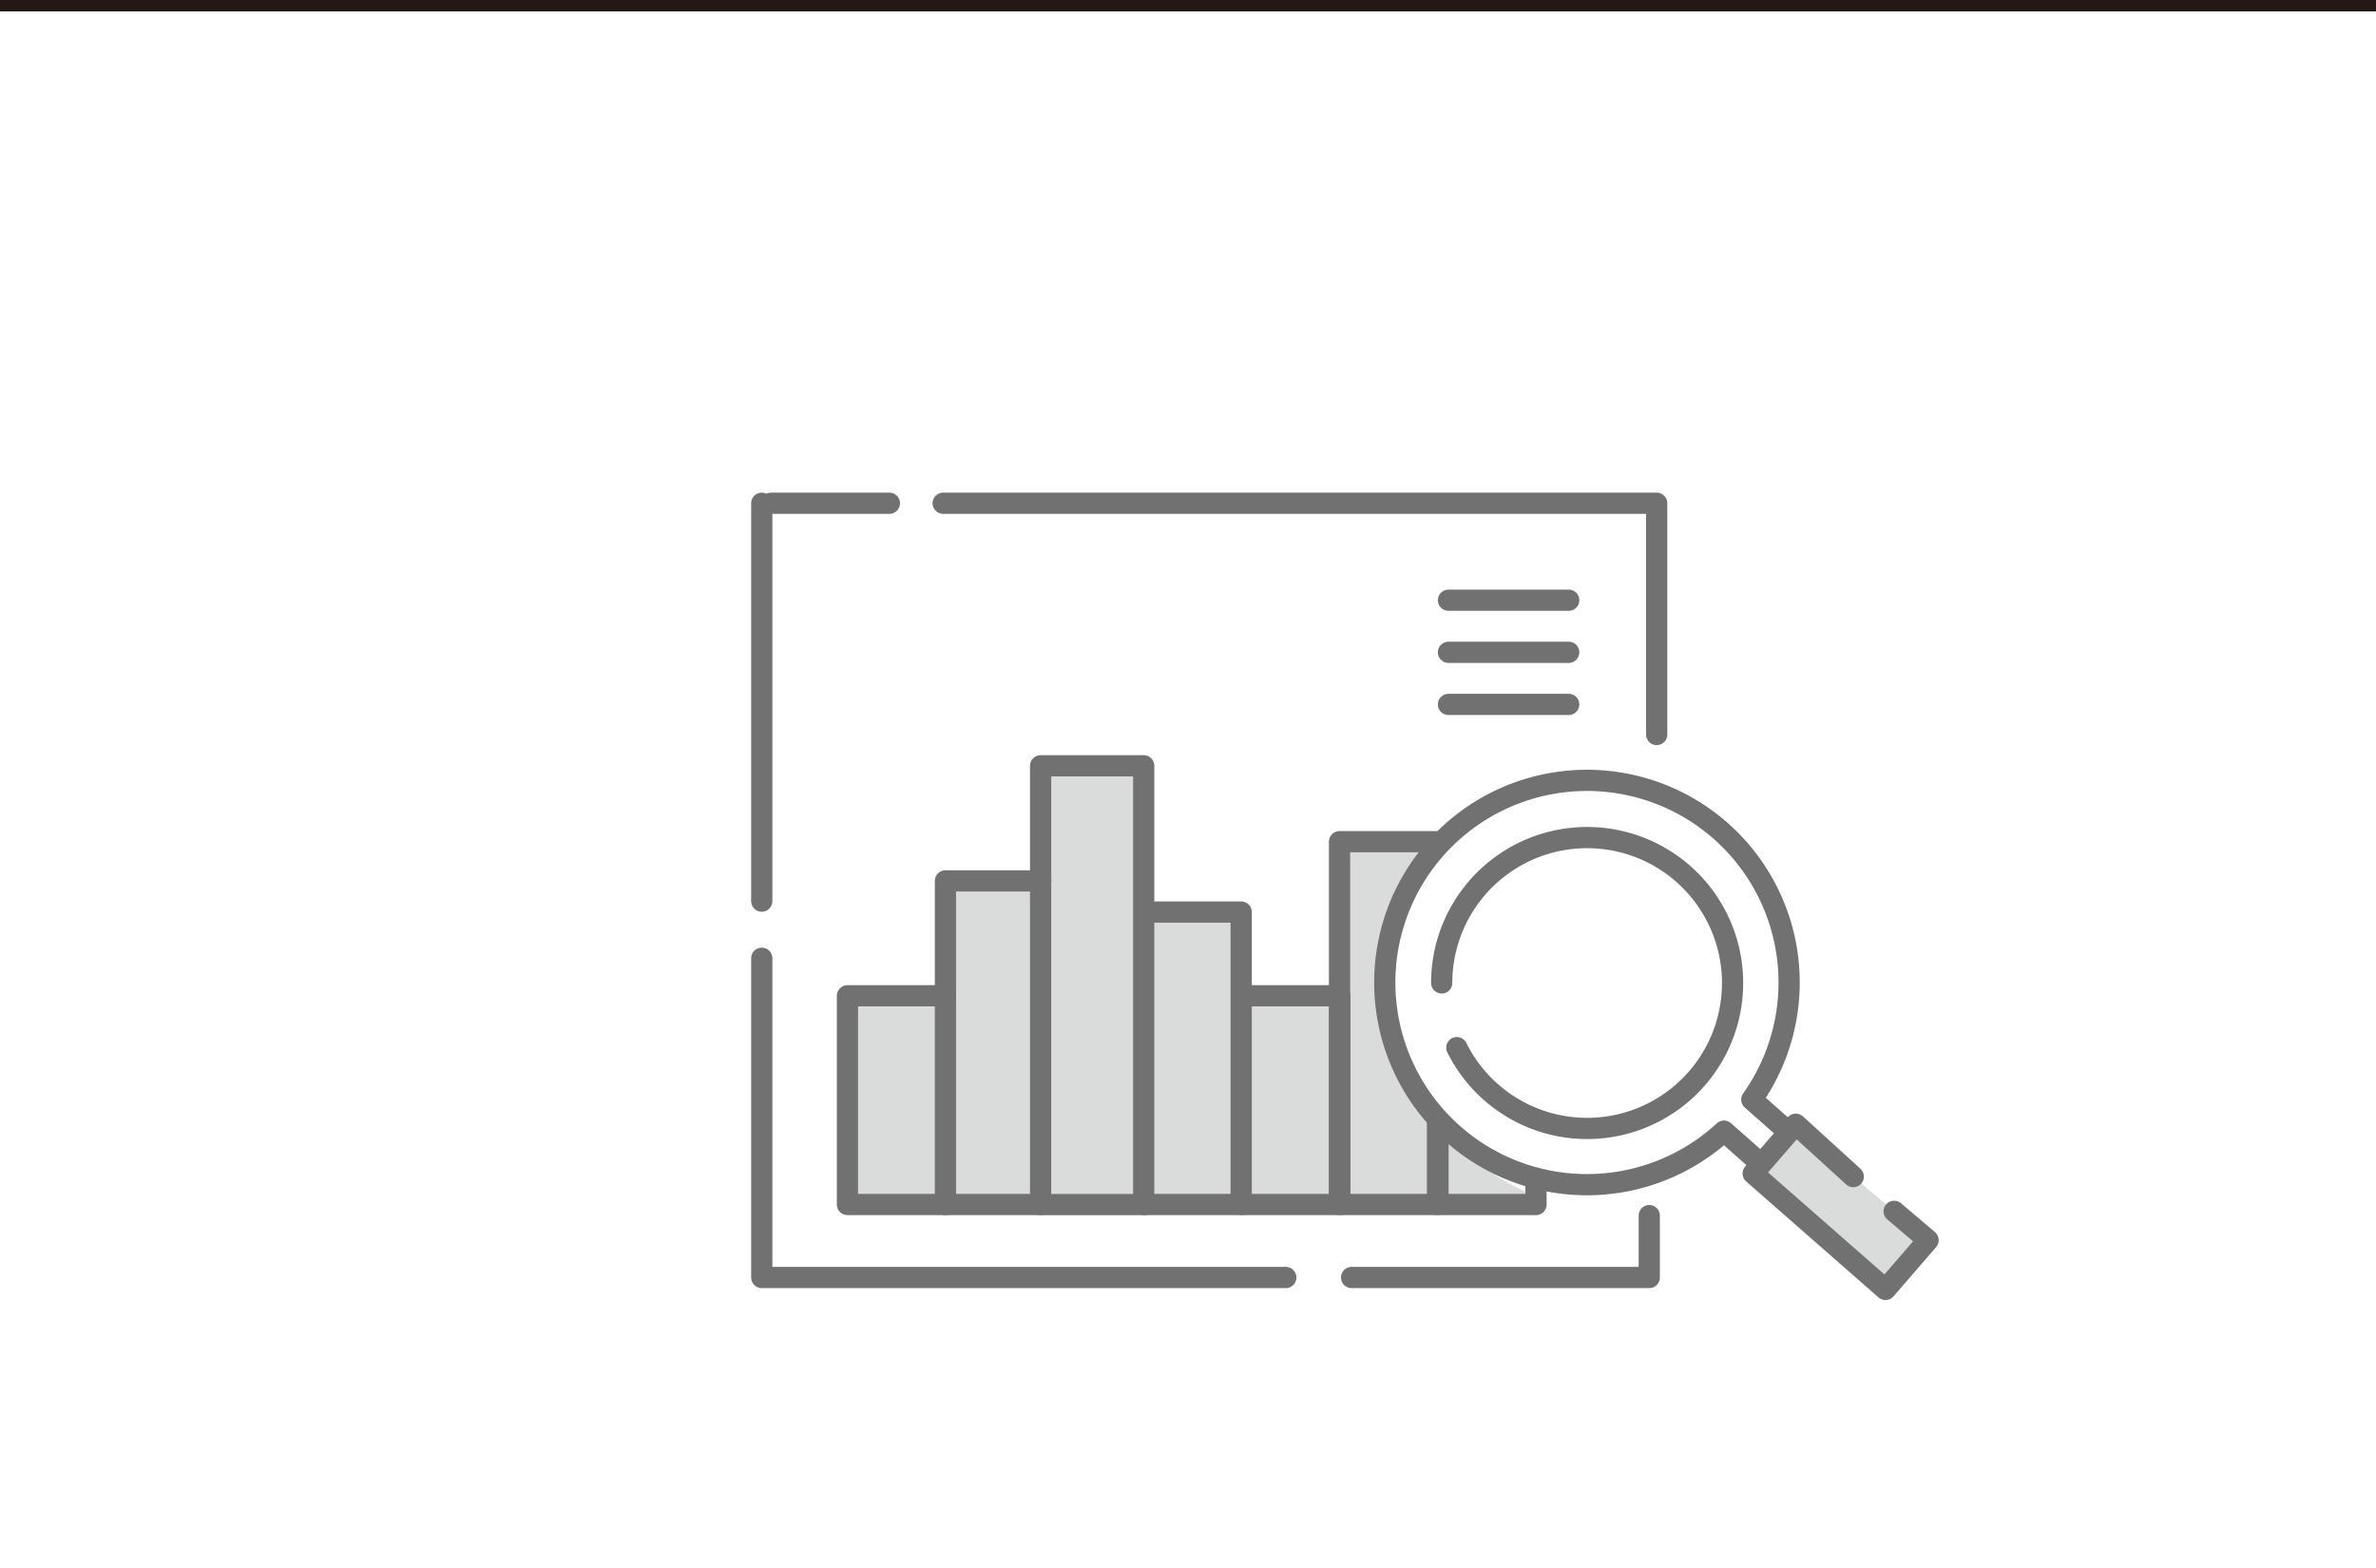 <svg id="レイヤー_1" data-name="レイヤー 1" xmlns="http://www.w3.org/2000/svg" viewBox="0 0 209 137.905"><defs><style>.cls-1,.cls-3,.cls-4{fill:none;}.cls-2{fill:#dadbdb;}.cls-3{stroke:#727171;stroke-linecap:round;stroke-linejoin:round;stroke-width:1.866px;}.cls-4{stroke:#231815;stroke-miterlimit:10;}</style></defs><line class="cls-1" y1="137.905" x2="209" y2="137.905"/><path class="cls-2" d="M135.395,105.503v-.653s-13.335-4.563-13.335-19.029a17.894,17.894,0,0,1,4.544-12.203h-8.274V86.856h-8.688V79.72H100.85V66.894H91.541V76.927h-7.861V86.96h-8.895v18.337Z" transform="translate(0 0.5)"/><path class="cls-3" d="M126.815,85.97a12.794,12.794,0,1,1,1.333,5.694" transform="translate(0 0.5)"/><polyline class="cls-2" points="166.614 106.562 169.6 109.102 165.851 113.434 154.213 103.232 157.962 98.9 163.02 103.507"/><polyline class="cls-3" points="166.614 106.562 169.6 109.102 165.851 113.434 154.213 103.232 157.962 98.9 163.02 103.507"/><path class="cls-3" d="M157.087,98.878l-2.994-2.647a17.784,17.784,0,1,0-2.446,2.779l3.018,2.667" transform="translate(0 0.5)"/><polyline class="cls-3" points="118.89 112.384 145.074 112.384 145.074 106.939"/><polyline class="cls-3" points="67.007 84.3 67.007 112.384 113.103 112.384"/><line class="cls-3" x1="67.007" y1="44.272" x2="67.007" y2="79.275"/><rect class="cls-3" x="91.536" y="67.368" width="9.068" height="38.599"/><polyline class="cls-3" points="91.547 105.964 83.163 105.964 83.163 77.493 91.547 77.493"/><polyline class="cls-3" points="83.163 105.964 74.543 105.964 74.543 87.601 83.163 87.601"/><polyline class="cls-3" points="109.231 87.601 117.851 87.601 117.851 105.964 109.231 105.964"/><polyline class="cls-3" points="135.111 103.767 135.111 105.964 126.491 105.964 126.491 98.535"/><polyline class="cls-3" points="126.448 98.827 126.448 105.964 117.829 105.964 117.829 74.045 126.448 74.045"/><polyline class="cls-3" points="100.715 80.236 109.178 80.236 109.178 105.964 100.715 105.964"/><polyline class="cls-3" points="82.965 44.272 145.727 44.272 145.727 64.618"/><line class="cls-3" x1="67.823" y1="44.272" x2="78.234" y2="44.272"/><line class="cls-3" x1="127.411" y1="52.802" x2="137.988" y2="52.802"/><line class="cls-3" x1="127.411" y1="57.385" x2="137.988" y2="57.385"/><line class="cls-3" x1="127.411" y1="61.969" x2="137.988" y2="61.969"/><line class="cls-4" y1="0.5" x2="209" y2="0.5"/></svg>